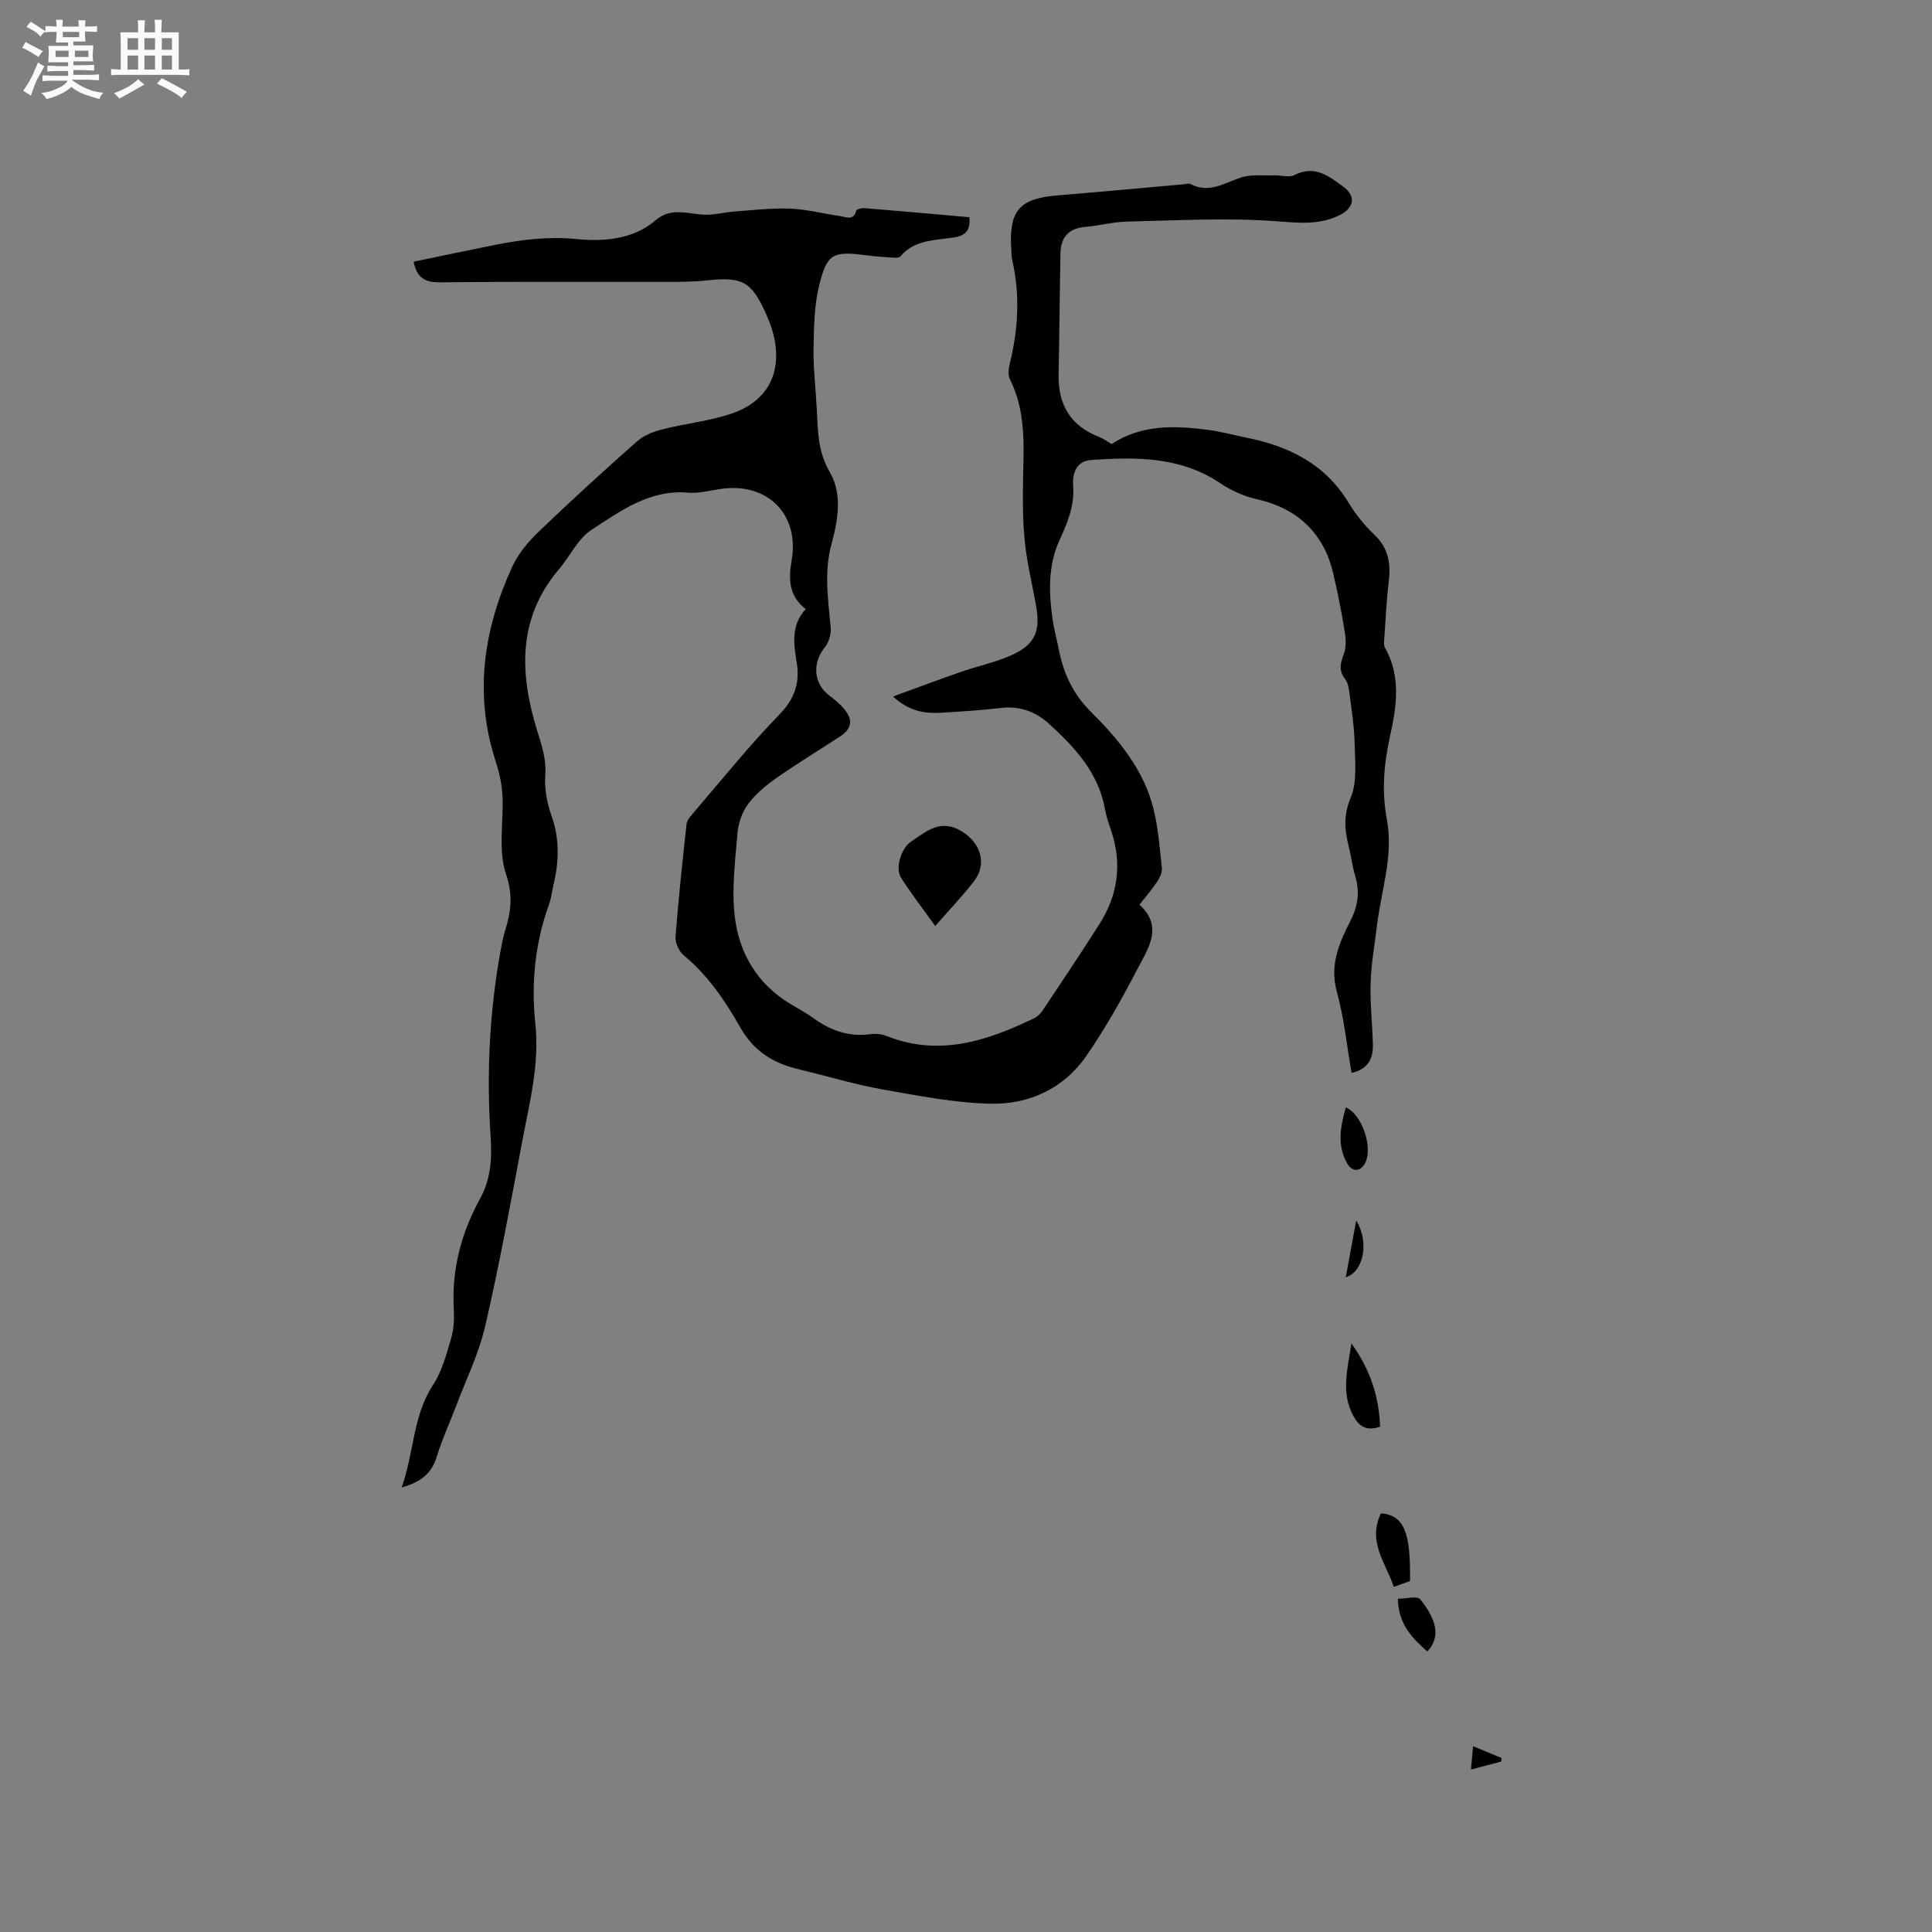 <svg enable-background="new 0 0 400 400" viewBox="0 0 400 400" xmlns="http://www.w3.org/2000/svg"><rect x="0" y="0" width="400" height="400" fill="#808080" stroke="none"/><path d="m6.8 9.5c.6.3 1.3.7 2.1 1.1-.4.4-.7.8-.9 1.2-.7-.4-1.3-.8-1.8-1.1s-1.1-.6-1.6-.8c.2-.4.5-.8.7-1.2.4.2.8.5 1.5.8zm.9 6.9c-.3.6-.5 1.1-.7 1.7s-.4 1.1-.6 1.7c-.6-.4-1.1-.7-1.6-1 .7-1 1.2-1.8 1.5-2.4.3-.5.6-1.1.8-1.7.3-.6.5-1.2.8-1.8.3.3.8.6 1.3.8-.7 1.3-1.2 2.2-1.5 2.7zm.1-11c.4.3 1 .7 1.7 1.1-.5.2-.8.6-1.1 1.1-.5-.6-1-1-1.4-1.2s-.9-.6-1.5-.8c.2-.4.5-.7.9-1.1.5.3.9.6 1.4.9zm10.5 13.1c1 .4 2 .6 3.1.7-.4.4-.7.8-.8 1.3-.9-.2-1.9-.6-3-.9-1-.4-2-.9-2.8-1.6-.5.4-1.1.9-1.9 1.3s-1.9.9-3.3 1.2c-.1-.3-.5-.8-1.1-1.3 1 0 2.1-.3 3.2-.8 1.2-.5 1.9-1 2.3-1.7h-3.2c-.4 0-1 0-2 .1v-1.2c1 0 1.7.1 2 .1h3.3v-1h-2.3c-.2 0-.9 0-2 .1v-1.2c1.2 0 1.9.1 2 .1h2.3v-.8h-4.1c0-.7.1-1.2.1-1.6 0-.5 0-1.1-.1-1.8h4.1v-.7h-2.5c0-.6.1-1.1.1-1.6v-.6h-.5c-.4 0-1 0-1.8.1v-1.3c1.2 0 1.9.1 2.1.1h.2c0-.3 0-.8-.1-1.4h1.4c0 .6-.1 1-.1 1.4h3.4c0-.4 0-.8-.1-1.3h1.5c0 .4-.1.9-.1 1.3.7 0 1.5 0 2.5-.1v1.2c-1 0-1.8-.1-2.5-.1v.6c0 .3 0 .8.1 1.5h-2.5v.8h4.1c0 .7-.1 1.3-.1 1.8s0 1 .1 1.5h-4.1v.8h1.4c.8 0 1.8 0 2.9-.1v1.2c-1 0-1.9-.1-2.8-.1h-1.5v1h3.2c.3 0 1 0 2.1-.1v1.2c-1.1 0-1.8-.1-2.1-.1h-3.4l-.1.1c1.4 1 2.4 1.5 3.4 1.9zm-4.1-6.7v-1.3h-2.7v1.3zm2.2-4.1v-1.1h-3.4v1.1zm1.9 4.1v-1.3h-2.8v1.3z" fill="#fafafb"/><path d="m37 6.7v2.3 5.4c1 0 1.8 0 2.2-.1v1.3c-.6 0-1.5-.1-2.5-.1h-11.9c-.7 0-1.3 0-1.8.1v-1.3c.5 0 1.1.1 2 .1v-5.2c0-1 0-1.8-.1-2.5h3.7c0-1.3 0-2.1-.1-2.5h1.5c0 .4-.1 1.3-.1 2.5h2.2c0-1.2 0-2.1-.1-2.6h1.5c0 .4-.1 1.3-.1 2.6zm-12.3 13.7c-.3-.4-.7-.8-1.1-1.1 1.1-.4 2.1-.9 2.9-1.3.8-.5 1.5-1 2.1-1.6.4.4.9.8 1.3 1.1-2.5 1.4-4.2 2.4-5.2 2.9zm3.9-10.1v-2.4h-2.2v2.4zm0 4.1v-2.9h-2.2v2.9zm3.5-4.1v-2.4h-2.2v2.4zm0 4.1v-2.9h-2.2v2.9zm.4 2.9 1-1.1c.6.3 1.4.7 2.5 1.3s2 1.1 2.7 1.5c-.4.4-.8.8-1.1 1.3-.8-.8-2.5-1.7-5.1-3zm3.1-7v-2.4h-2.1v2.4zm0 4.1v-2.9h-2.1v2.9z" fill="#fafafb"/><g fill="#000001"><path d="m184.88 144.21c5.05-1.84 9.54-3.53 14.07-5.1 3.39-1.18 6.96-1.93 10.24-3.36 5.05-2.21 6.27-4.9 5.32-10.33-.77-4.38-1.86-8.72-2.32-13.14-.46-4.37-.46-8.8-.37-13.2.14-6.98.58-13.94-2.7-20.49-.46-.91-.31-2.3-.04-3.37 1.75-7.11 2.13-14.22.49-21.39-.19-.82-.16-1.69-.21-2.53-.45-7.76 1.77-10.21 9.62-10.85 8.75-.72 17.49-1.53 26.23-2.31.42-.04.93-.22 1.25-.05 3.86 2.07 7.04-.24 10.5-1.35 2.09-.67 4.49-.37 6.76-.44 1.45-.05 3.16.52 4.31-.07 4.17-2.13 7.14.27 10.07 2.41 2.82 2.06 2.18 4.57-.99 6.03-4.29 1.98-8.46 1.45-13.06 1.12-10.2-.74-20.5-.14-30.76.09-2.84.06-5.66.86-8.5 1.08-3.47.27-5.16 2.09-5.23 5.45-.16 8.36-.22 16.71-.39 25.07-.13 6.27 2.43 10.7 8.42 12.99.88.34 1.65.94 2.55 1.47 6.19-4.07 13.05-3.84 19.97-2.94 2.72.36 5.39 1.09 8.09 1.64 8.71 1.77 16.15 5.44 20.98 13.39 1.47 2.43 3.31 4.73 5.37 6.68 2.95 2.79 3.43 6.02 2.97 9.79-.48 3.89-.64 7.82-.92 11.73-.04.62-.15 1.38.13 1.86 3.4 5.85 2.37 12.44 1.1 18.13-1.33 5.98-1.79 11.59-.7 17.43 1.42 7.56-1.17 14.69-2.05 22-.47 3.95-1.19 7.89-1.31 11.84-.13 4.23.36 8.47.47 12.7.08 2.89-.91 5.17-4.41 5.94-.98-5.61-1.54-11.33-3.05-16.79-1.55-5.61.52-10.2 2.86-14.79 1.53-3.02 1.92-5.92.95-9.14-.61-2.02-.84-4.15-1.36-6.2-.86-3.39-1.1-6.41.41-10.02 1.38-3.29.9-7.46.82-11.24-.08-3.59-.66-7.17-1.11-10.75-.11-.91-.34-1.94-.88-2.64-1.31-1.68-.99-3.18-.29-5.02.52-1.35.51-3.05.27-4.52-.64-4.03-1.43-8.05-2.36-12.03-.46-1.98-1.11-3.99-2.08-5.77-3-5.54-7.81-8.53-13.93-9.9-2.62-.59-5.25-1.8-7.49-3.31-8.23-5.51-17.38-5.41-26.64-4.78-3.25.22-3.95 2.99-3.77 5.33.32 4.25-1.2 7.72-2.89 11.44-2.32 5.13-2.15 10.75-1.36 16.27.3 2.09.89 4.14 1.29 6.22.97 4.96 2.92 9.18 6.68 12.92 5.71 5.68 10.92 11.98 12.92 20.08.98 3.97 1.3 8.12 1.73 12.21.1.92-.44 2.03-.98 2.85-1.05 1.59-2.31 3.03-3.66 4.76 5.08 4.61 1.72 9.18-.48 13.43-3.16 6.11-6.57 12.14-10.46 17.8-4.7 6.84-11.91 10.16-19.96 9.97-7.44-.17-14.88-1.66-22.25-2.95-5.3-.93-10.5-2.48-15.74-3.77-1.53-.38-3.09-.73-4.57-1.28-3.99-1.46-6.99-3.95-9.17-7.77-3.14-5.51-6.68-10.8-11.7-14.93-.99-.82-1.81-2.59-1.72-3.85.59-7.79 1.44-15.55 2.28-23.32.07-.67.59-1.37 1.06-1.92 6-6.98 11.76-14.19 18.16-20.78 3.2-3.29 4.27-6.56 3.59-10.8-.61-3.8-1.25-7.62 1.86-11.04-3.49-2.7-3.59-6.16-2.91-10.07 1.66-9.52-4.98-16.16-14.54-14.82-2.31.32-4.66.99-6.93.79-7.98-.68-13.98 3.82-20.02 7.74-2.77 1.8-4.35 5.37-6.61 8.02-8.8 10.32-8.22 21.91-4.49 33.84.92 2.94 1.82 5.68 1.58 8.9-.2 2.77.36 5.77 1.3 8.41 1.68 4.72 1.55 9.34.45 14.07-.34 1.44-.49 2.95-.99 4.33-2.9 8.02-3.7 16.3-2.81 24.7.88 8.3-1.2 16.22-2.7 24.2-2.41 12.79-4.74 25.61-7.67 38.29-1.32 5.72-3.98 11.14-6.07 16.68-1.31 3.46-2.89 6.84-3.96 10.37-1.05 3.44-3.22 5.3-7.28 6.41 2.61-7.32 2.29-14.84 6.52-21.28 1.86-2.82 2.76-6.34 3.74-9.65.56-1.89.64-4.01.53-6-.46-8.18 1.55-15.76 5.44-22.85 2.25-4.1 2.49-8.34 2.19-12.88-.87-12.95-.25-25.85 2.09-38.64.25-1.35.51-2.71.92-4.02 1.2-3.87 1.66-7.26.18-11.64-1.69-4.99-.45-10.93-.75-16.45-.13-2.39-.71-4.81-1.45-7.09-4.46-13.88-2.43-27.21 3.48-40.12 1.24-2.71 3.33-5.19 5.5-7.28 6.65-6.39 13.47-12.61 20.38-18.72 1.4-1.24 3.41-1.99 5.26-2.46 4.81-1.22 9.84-1.71 14.5-3.33 7.52-2.62 10.41-8.83 8.37-16.55-.37-1.43-.93-2.82-1.53-4.17-2.97-6.59-4.88-7.55-12.13-6.78-3.15.34-6.35.31-9.53.31-15.27.03-30.54-.08-45.81.09-3.09.03-4.75-.94-5.42-4.27 5.64-1.17 11.28-2.37 16.93-3.49 5.57-1.1 10.99-1.77 16.88-1.19 5.34.53 11.62.14 16.27-3.88 3.43-2.97 7-1.13 10.56-1.16 1.93-.01 3.85-.53 5.78-.67 3.85-.28 7.73-.75 11.57-.59 3.47.14 6.9 1.05 10.36 1.55 1.22.18 2.75 1.01 3.29-1.15.07-.3 1.09-.55 1.65-.51 7.27.59 14.54 1.24 21.77 1.88.23 2.61-.64 3.78-3.19 4.19-3.88.62-8.14.42-11.08 3.91-.29.35-1.19.3-1.8.26-1.8-.11-3.6-.26-5.38-.49-6.73-.87-8.02-.38-9.64 6.19-1.05 4.25-1.09 8.8-1.17 13.22-.07 4.12.45 8.25.66 12.38.23 4.5.2 8.84 2.69 13.1 2.69 4.59 1.67 10.08.36 14.93-1.59 5.88-.68 11.52-.16 17.29.12 1.33-.39 3.05-1.23 4.08-2.62 3.22-2.34 7.47.9 9.94 1.17.89 2.36 1.85 3.27 3 1.74 2.18 1.34 3.99-1.02 5.52-4.44 2.89-8.97 5.65-13.3 8.69-2.14 1.51-4.25 3.29-5.78 5.37-1.21 1.66-1.98 3.94-2.15 6.01-.47 5.68-1.21 11.46-.57 17.06.88 7.7 4.66 14.13 11.6 18.28 1.55.92 3.15 1.78 4.6 2.83 3.55 2.58 7.37 4 11.84 3.39 1.11-.15 2.39-.03 3.43.38 10.86 4.32 20.78 1.01 30.52-3.68.72-.35 1.38-1.01 1.82-1.69 3.94-5.91 7.89-11.81 11.7-17.79 3.8-5.97 4.73-12.37 2.49-19.17-.5-1.51-1.04-3.02-1.32-4.58-1.35-7.56-6.2-12.82-11.58-17.71-2.79-2.54-6.03-3.75-9.9-3.31-4.21.48-8.44.77-12.67 1-3.27.18-6.44-.34-9.76-3.36z"/><path d="m193.63 191.72c-2.47-3.46-4.93-6.62-7.07-9.98-1.29-2.03.03-6.13 2.07-7.5 3.21-2.14 6.12-4.82 10.53-2.1 3.93 2.43 5.29 6.78 2.41 10.43-2.41 3.07-5.1 5.91-7.94 9.15z"/><path d="m285.73 295.38c-2.9 1.01-4.44-.13-5.62-2.38-2.44-4.69-1.17-9.33-.31-14.86 4.02 5.62 5.69 11.09 5.93 17.24z"/><path d="m285.91 313.32c4.96.4 6.14 4.21 6.02 14.02-1.02.37-2.1.75-3.36 1.21-1.66-4.97-5.5-9.36-2.66-15.23z"/><path d="m289.41 331.01c1.65 0 4.02-.65 4.63.11 3.02 3.76 4.54 7.56 1.47 10.8-3.11-2.74-5.97-5.6-6.1-10.91z"/><path d="m278.64 229.27c3.52 1.57 5.76 8.71 3.86 11.76-1.02 1.64-2.61 1.58-3.61-.21-2.13-3.8-1.35-7.63-.25-11.55z"/><path d="m280.79 252.69c2.75 4.42 1.55 10.64-2.16 11.75.71-3.86 1.39-7.55 2.16-11.75z"/><path d="m310.81 364.71c-1.98.52-3.96 1.04-6.26 1.65.15-1.71.27-3.03.43-4.83 2.16.9 4.04 1.68 5.91 2.45-.03.25-.05.49-.08.73z"/></g></svg>